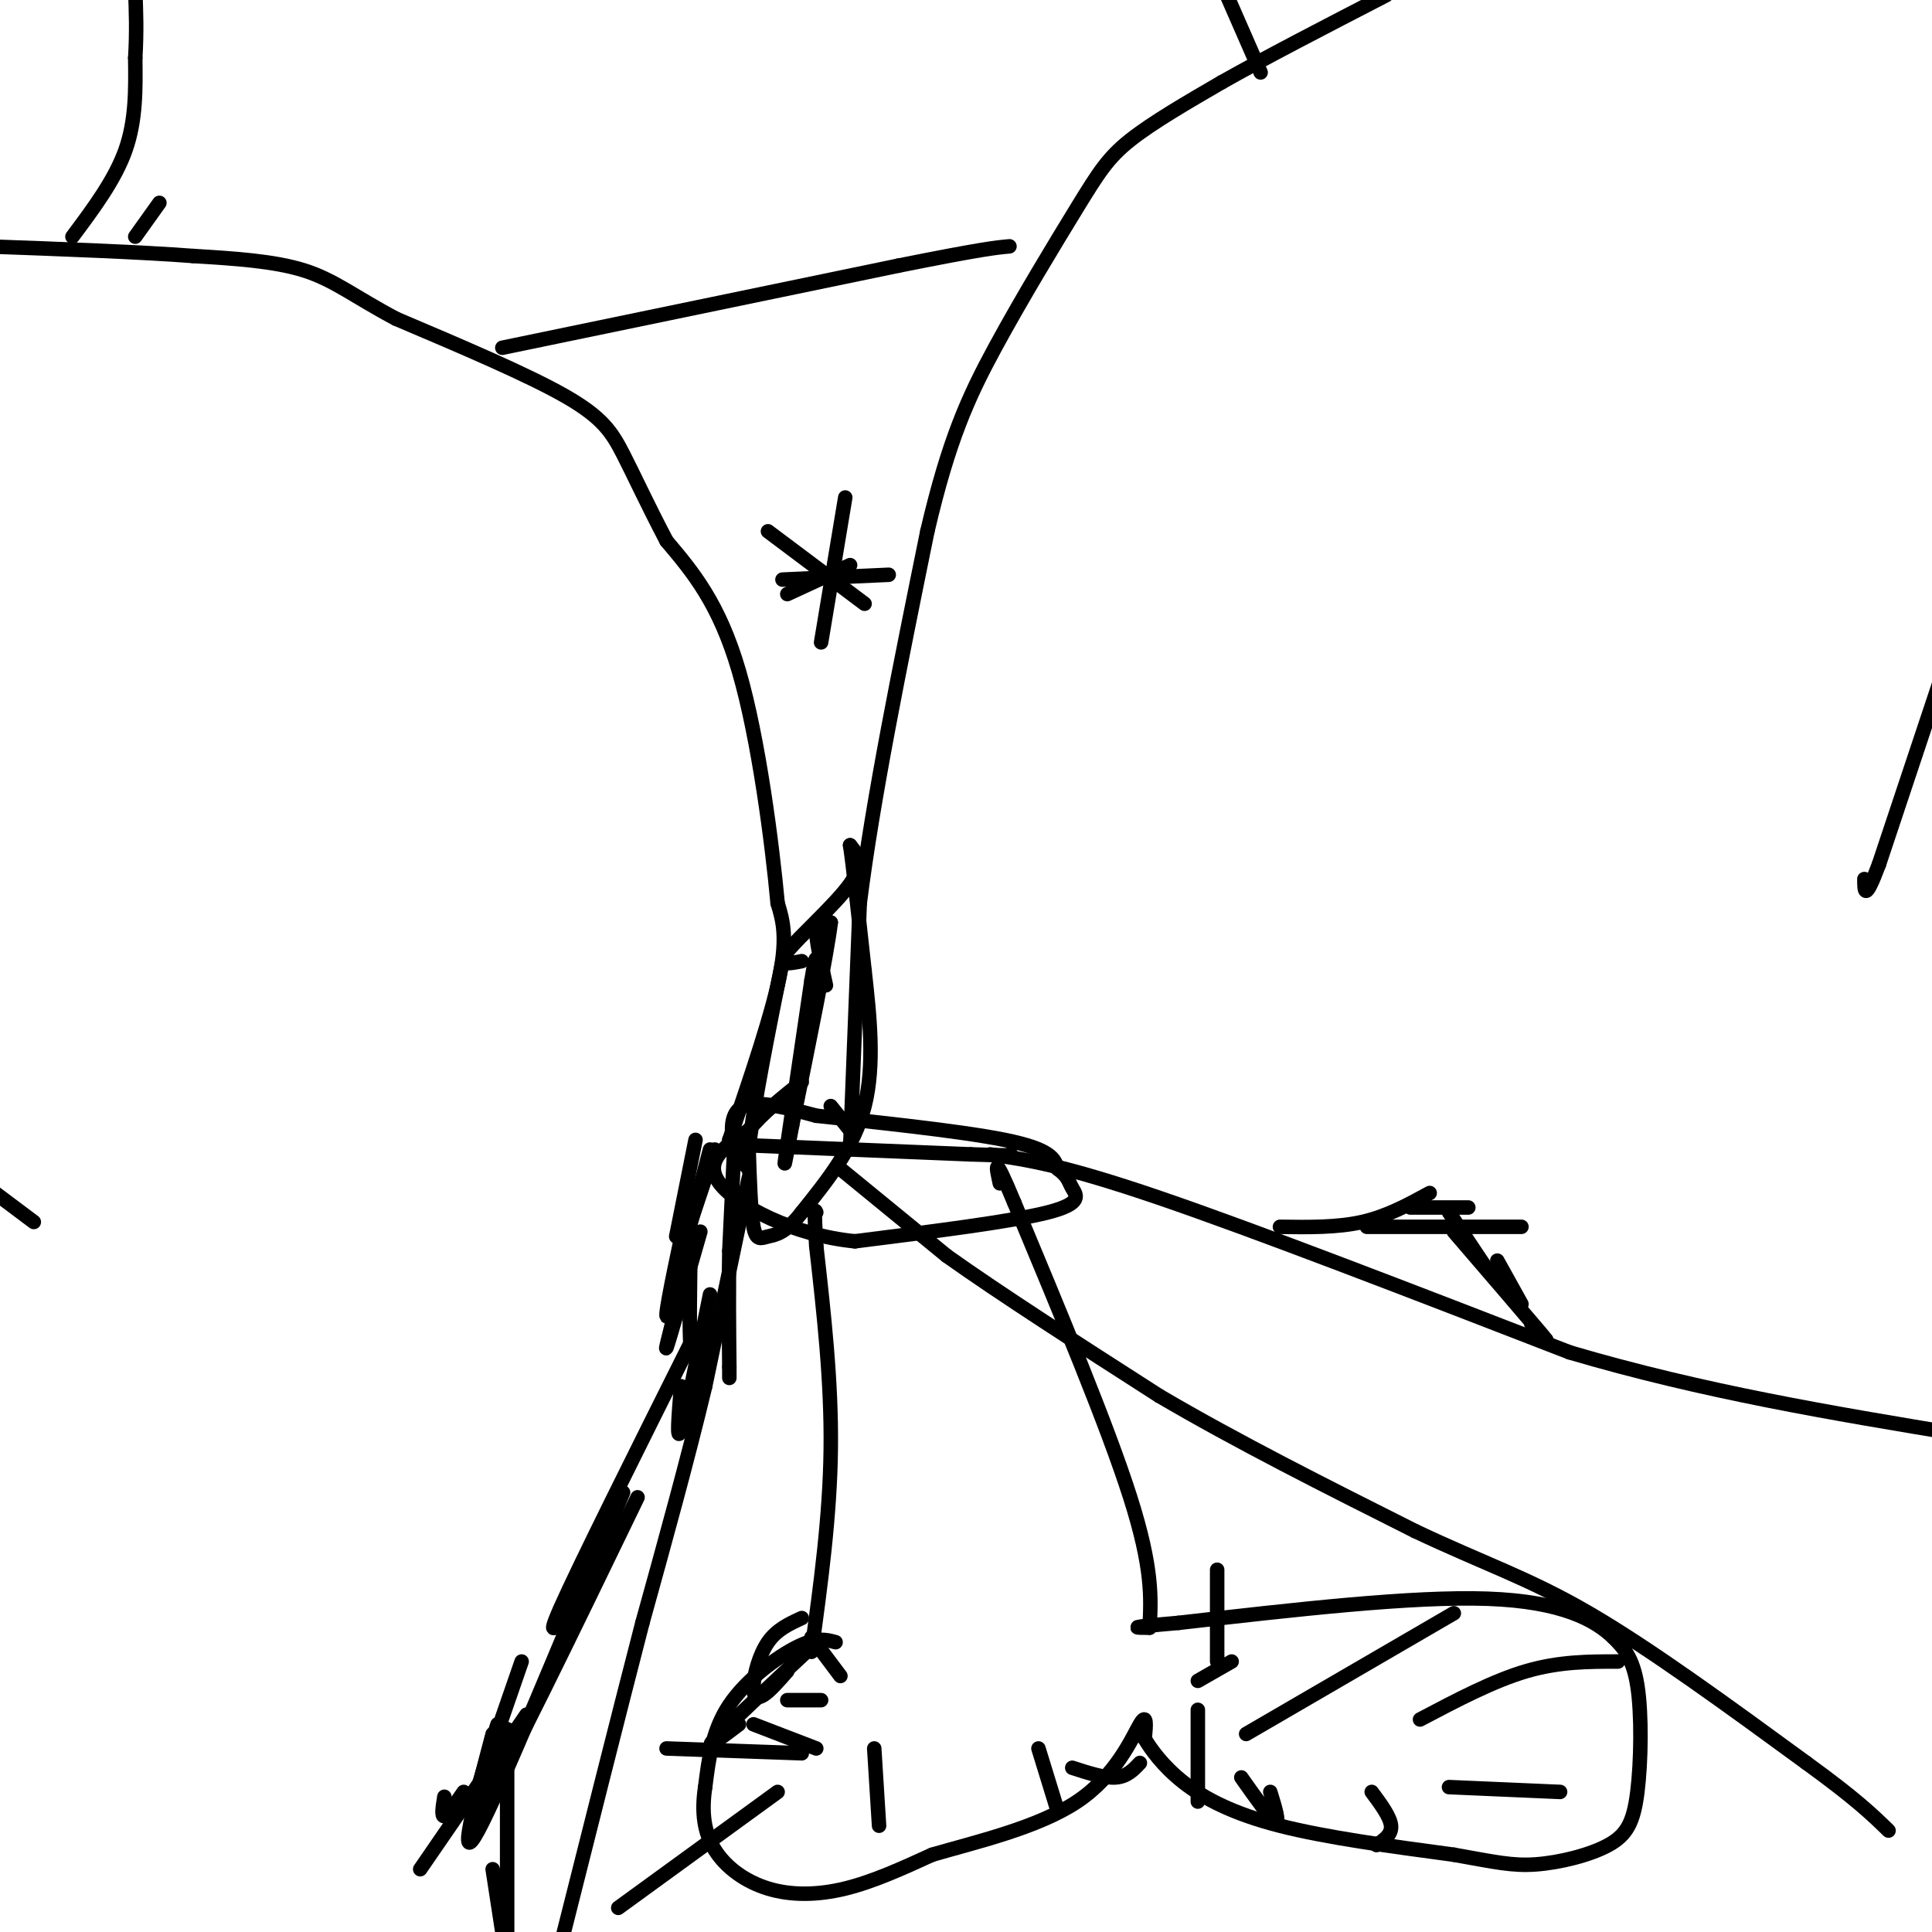 <svg viewBox='0 0 400 400' version='1.1' xmlns='http://www.w3.org/2000/svg' xmlns:xlink='http://www.w3.org/1999/xlink'><g fill='none' stroke='#000000' stroke-width='3' stroke-linecap='round' stroke-linejoin='round'><path d='M155,244c0.000,0.000 -9.000,43.000 -9,43'/><path d='M146,287c-3.667,15.333 -8.333,32.167 -13,49'/><path d='M133,336c-5.000,19.333 -11.000,43.167 -17,67'/><path d='M116,403c-2.833,11.333 -1.417,6.167 0,1'/><path d='M174,242c0.000,0.000 22.000,18.000 22,18'/><path d='M196,260c11.000,7.833 27.500,18.417 44,29'/><path d='M240,289c16.167,9.500 34.583,18.750 53,28'/><path d='M293,317c14.244,6.756 23.356,9.644 36,17c12.644,7.356 28.822,19.178 45,31'/><path d='M374,365c10.333,7.500 13.667,10.750 17,14'/><path d='M205,239c7.500,1.083 15.000,2.167 35,9c20.000,6.833 52.500,19.417 85,32'/><path d='M325,280c27.667,8.167 54.333,12.583 81,17'/><path d='M152,237c0.000,0.000 49.000,2.000 49,2'/><path d='M201,239c9.500,0.333 8.750,0.167 8,0'/><path d='M152,238c0.000,0.000 -1.000,21.000 -1,21'/><path d='M151,259c-0.167,7.500 -0.083,15.750 0,24'/><path d='M151,283c0.000,4.000 0.000,2.000 0,0'/><path d='M151,238c0.000,0.000 0.000,-2.000 0,-2'/><path d='M151,236c2.222,-6.667 7.778,-22.333 10,-32c2.222,-9.667 1.111,-13.333 0,-17'/><path d='M161,187c-1.111,-12.111 -3.889,-33.889 -8,-48c-4.111,-14.111 -9.556,-20.556 -15,-27'/><path d='M138,112c-4.060,-7.726 -6.708,-13.542 -9,-18c-2.292,-4.458 -4.226,-7.560 -12,-12c-7.774,-4.440 -21.387,-10.220 -35,-16'/><path d='M82,66c-8.644,-4.578 -12.756,-8.022 -19,-10c-6.244,-1.978 -14.622,-2.489 -23,-3'/><path d='M40,53c-11.000,-0.833 -27.000,-1.417 -43,-2'/><path d='M176,238c0.000,0.000 2.000,-51.000 2,-51'/><path d='M178,187c2.667,-21.333 8.333,-49.167 14,-77'/><path d='M192,110c4.421,-18.946 8.474,-27.810 14,-38c5.526,-10.190 12.526,-21.705 17,-29c4.474,-7.295 6.421,-10.370 11,-14c4.579,-3.630 11.789,-7.815 19,-12'/><path d='M253,17c8.833,-5.000 21.417,-11.500 34,-18'/><path d='M104,72c0.000,0.000 82.000,-17.000 82,-17'/><path d='M186,55c17.500,-3.500 20.250,-3.750 23,-4'/><path d='M163,123c0.000,0.000 13.000,-6.000 13,-6'/><path d='M159,110c0.000,0.000 20.000,15.000 20,15'/><path d='M175,103c0.000,0.000 -5.000,30.000 -5,30'/><path d='M162,120c0.000,0.000 22.000,-1.000 22,-1'/><path d='M166,199c-2.711,0.533 -5.422,1.067 -3,-2c2.422,-3.067 9.978,-9.733 13,-14c3.022,-4.267 1.511,-6.133 0,-8'/><path d='M176,175c0.500,3.000 1.750,14.500 3,26'/><path d='M179,201c1.044,9.289 2.156,19.511 0,28c-2.156,8.489 -7.578,15.244 -13,22'/><path d='M166,251c-3.429,4.464 -5.500,4.625 -7,5c-1.500,0.375 -2.429,0.964 -3,-2c-0.571,-2.964 -0.786,-9.482 -1,-16'/><path d='M155,238c1.000,-9.167 4.000,-24.083 7,-39'/><path d='M171,204c-1.083,-4.917 -2.167,-9.833 -2,-12c0.167,-2.167 1.583,-1.583 3,-1'/><path d='M172,191c-0.833,6.833 -4.417,24.417 -8,42'/><path d='M164,233c-1.689,8.933 -1.911,10.267 -1,4c0.911,-6.267 2.956,-20.133 5,-34'/><path d='M168,203c1.000,-6.167 1.000,-4.583 1,-3'/><path d='M28,49c0.000,0.000 5.000,-7.000 5,-7'/><path d='M15,49c4.417,-5.917 8.833,-11.833 11,-18c2.167,-6.167 2.083,-12.583 2,-19'/><path d='M28,12c0.333,-5.500 0.167,-9.750 0,-14'/><path d='M261,15c0.000,0.000 -7.000,-16.000 -7,-16'/><path d='M148,238c0.000,0.000 -6.000,18.000 -6,18'/><path d='M147,238c0.000,0.000 -5.000,19.000 -5,19'/><path d='M144,236c0.000,0.000 -4.000,20.000 -4,20'/><path d='M143,247c-2.417,11.250 -4.833,22.500 -5,25c-0.167,2.500 1.917,-3.750 4,-10'/><path d='M145,255c-3.250,11.333 -6.500,22.667 -7,24c-0.500,1.333 1.750,-7.333 4,-16'/><path d='M143,257c-0.167,9.417 -0.333,18.833 0,22c0.333,3.167 1.167,0.083 2,-3'/><path d='M147,268c-2.500,12.417 -5.000,24.833 -6,28c-1.000,3.167 -0.500,-2.917 0,-9'/><path d='M144,276c-12.083,24.167 -24.167,48.333 -28,57c-3.833,8.667 0.583,1.833 5,-5'/><path d='M132,310c-13.583,28.083 -27.167,56.167 -32,64c-4.833,7.833 -0.917,-4.583 3,-17'/><path d='M108,344c-4.333,12.500 -8.667,25.000 -10,29c-1.333,4.000 0.333,-0.500 2,-5'/><path d='M109,355c0.000,0.000 -22.000,32.000 -22,32'/><path d='M96,371c-1.667,2.417 -3.333,4.833 -4,5c-0.667,0.167 -0.333,-1.917 0,-4'/><path d='M129,309c-12.750,30.833 -25.500,61.667 -30,70c-4.500,8.333 -0.750,-5.833 3,-20'/><path d='M105,358c0.000,0.000 0.000,50.000 0,50'/><path d='M102,387c0.000,0.000 2.000,13.000 2,13'/><path d='M265,254c5.917,0.083 11.833,0.167 17,-1c5.167,-1.167 9.583,-3.583 14,-6'/><path d='M292,250c0.000,0.000 12.000,0.000 12,0'/><path d='M283,254c0.000,0.000 32.000,0.000 32,0'/><path d='M300,251c0.000,0.000 8.000,12.000 8,12'/><path d='M301,255c7.667,8.917 15.333,17.833 18,21c2.667,3.167 0.333,0.583 -2,-2'/><path d='M310,261c0.000,0.000 5.000,9.000 5,9'/><path d='M404,134c0.000,0.000 -15.000,45.000 -15,45'/><path d='M389,179c-3.000,8.000 -3.000,5.500 -3,3'/><path d='M-1,247c0.000,0.000 8.000,6.000 8,6'/><path d='M155,242c-1.156,-1.178 -2.311,-2.356 -3,-5c-0.689,-2.644 -0.911,-6.756 2,-8c2.911,-1.244 8.956,0.378 15,2'/><path d='M169,231c10.511,1.156 29.289,3.044 39,5c9.711,1.956 10.356,3.978 11,6'/><path d='M219,242c2.202,1.607 2.208,2.625 3,4c0.792,1.375 2.369,3.107 -5,5c-7.369,1.893 -23.685,3.946 -40,6'/><path d='M177,257c-12.711,-1.244 -24.489,-7.356 -28,-12c-3.511,-4.644 1.244,-7.822 6,-11'/><path d='M155,234c2.833,-3.500 6.917,-6.750 11,-10'/><path d='M172,229c0.000,0.000 4.000,5.000 4,5'/><path d='M168,341c-8.750,8.167 -17.500,16.333 -20,19c-2.500,2.667 1.250,-0.167 5,-3'/><path d='M166,335c-2.589,1.185 -5.179,2.369 -7,5c-1.821,2.631 -2.875,6.708 -3,9c-0.125,2.292 0.679,2.798 2,2c1.321,-0.798 3.161,-2.899 5,-5'/><path d='M173,340c-1.933,-0.533 -3.867,-1.067 -8,1c-4.133,2.067 -10.467,6.733 -14,12c-3.533,5.267 -4.267,11.133 -5,17'/><path d='M146,370c-0.789,5.112 -0.263,9.391 2,13c2.263,3.609 6.263,6.549 11,8c4.737,1.451 10.211,1.415 16,0c5.789,-1.415 11.895,-4.207 18,-7'/><path d='M193,384c8.810,-2.583 21.833,-5.542 30,-11c8.167,-5.458 11.476,-13.417 13,-16c1.524,-2.583 1.262,0.208 1,3'/><path d='M237,360c1.202,2.036 3.708,5.625 8,9c4.292,3.375 10.369,6.536 20,9c9.631,2.464 22.815,4.232 36,6'/><path d='M301,384c8.603,1.531 12.109,2.358 17,2c4.891,-0.358 11.167,-1.900 15,-4c3.833,-2.100 5.224,-4.758 6,-11c0.776,-6.242 0.936,-16.069 0,-22c-0.936,-5.931 -2.968,-7.965 -5,-10'/><path d='M334,339c-3.711,-3.556 -10.489,-7.444 -26,-8c-15.511,-0.556 -39.756,2.222 -64,5'/><path d='M244,336c-11.667,1.000 -8.833,1.000 -6,1'/><path d='M238,337c0.333,-6.167 0.667,-12.333 -4,-27c-4.667,-14.667 -14.333,-37.833 -24,-61'/><path d='M210,249c-4.500,-10.833 -3.750,-7.417 -3,-4'/><path d='M168,342c1.917,-14.000 3.833,-28.000 4,-42c0.167,-14.000 -1.417,-28.000 -3,-42'/><path d='M169,258c-0.500,-8.167 -0.250,-7.583 0,-7'/><path d='M166,363c0.000,0.000 -28.000,-1.000 -28,-1'/><path d='M161,371c0.000,0.000 -33.000,24.000 -33,24'/><path d='M181,362c0.000,0.000 1.000,16.000 1,16'/><path d='M215,362c0.000,0.000 4.000,13.000 4,13'/><path d='M222,366c3.333,1.083 6.667,2.167 9,2c2.333,-0.167 3.667,-1.583 5,-3'/><path d='M258,359c0.000,0.000 43.000,-25.000 43,-25'/><path d='M294,356c7.583,-4.000 15.167,-8.000 22,-10c6.833,-2.000 12.917,-2.000 19,-2'/><path d='M300,370c0.000,0.000 23.000,1.000 23,1'/><path d='M284,371c1.917,2.583 3.833,5.167 4,7c0.167,1.833 -1.417,2.917 -3,4'/><path d='M263,371c1.000,3.250 2.000,6.500 1,6c-1.000,-0.500 -4.000,-4.750 -7,-9'/><path d='M248,354c0.000,0.000 0.000,19.000 0,19'/><path d='M248,348c0.000,0.000 7.000,-4.000 7,-4'/><path d='M252,344c0.000,0.000 0.000,-19.000 0,-19'/><path d='M168,339c0.000,0.000 6.000,8.000 6,8'/><path d='M170,352c0.000,0.000 -7.000,0.000 -7,0'/><path d='M169,362c0.000,0.000 -13.000,-5.000 -13,-5'/></g>
</svg>